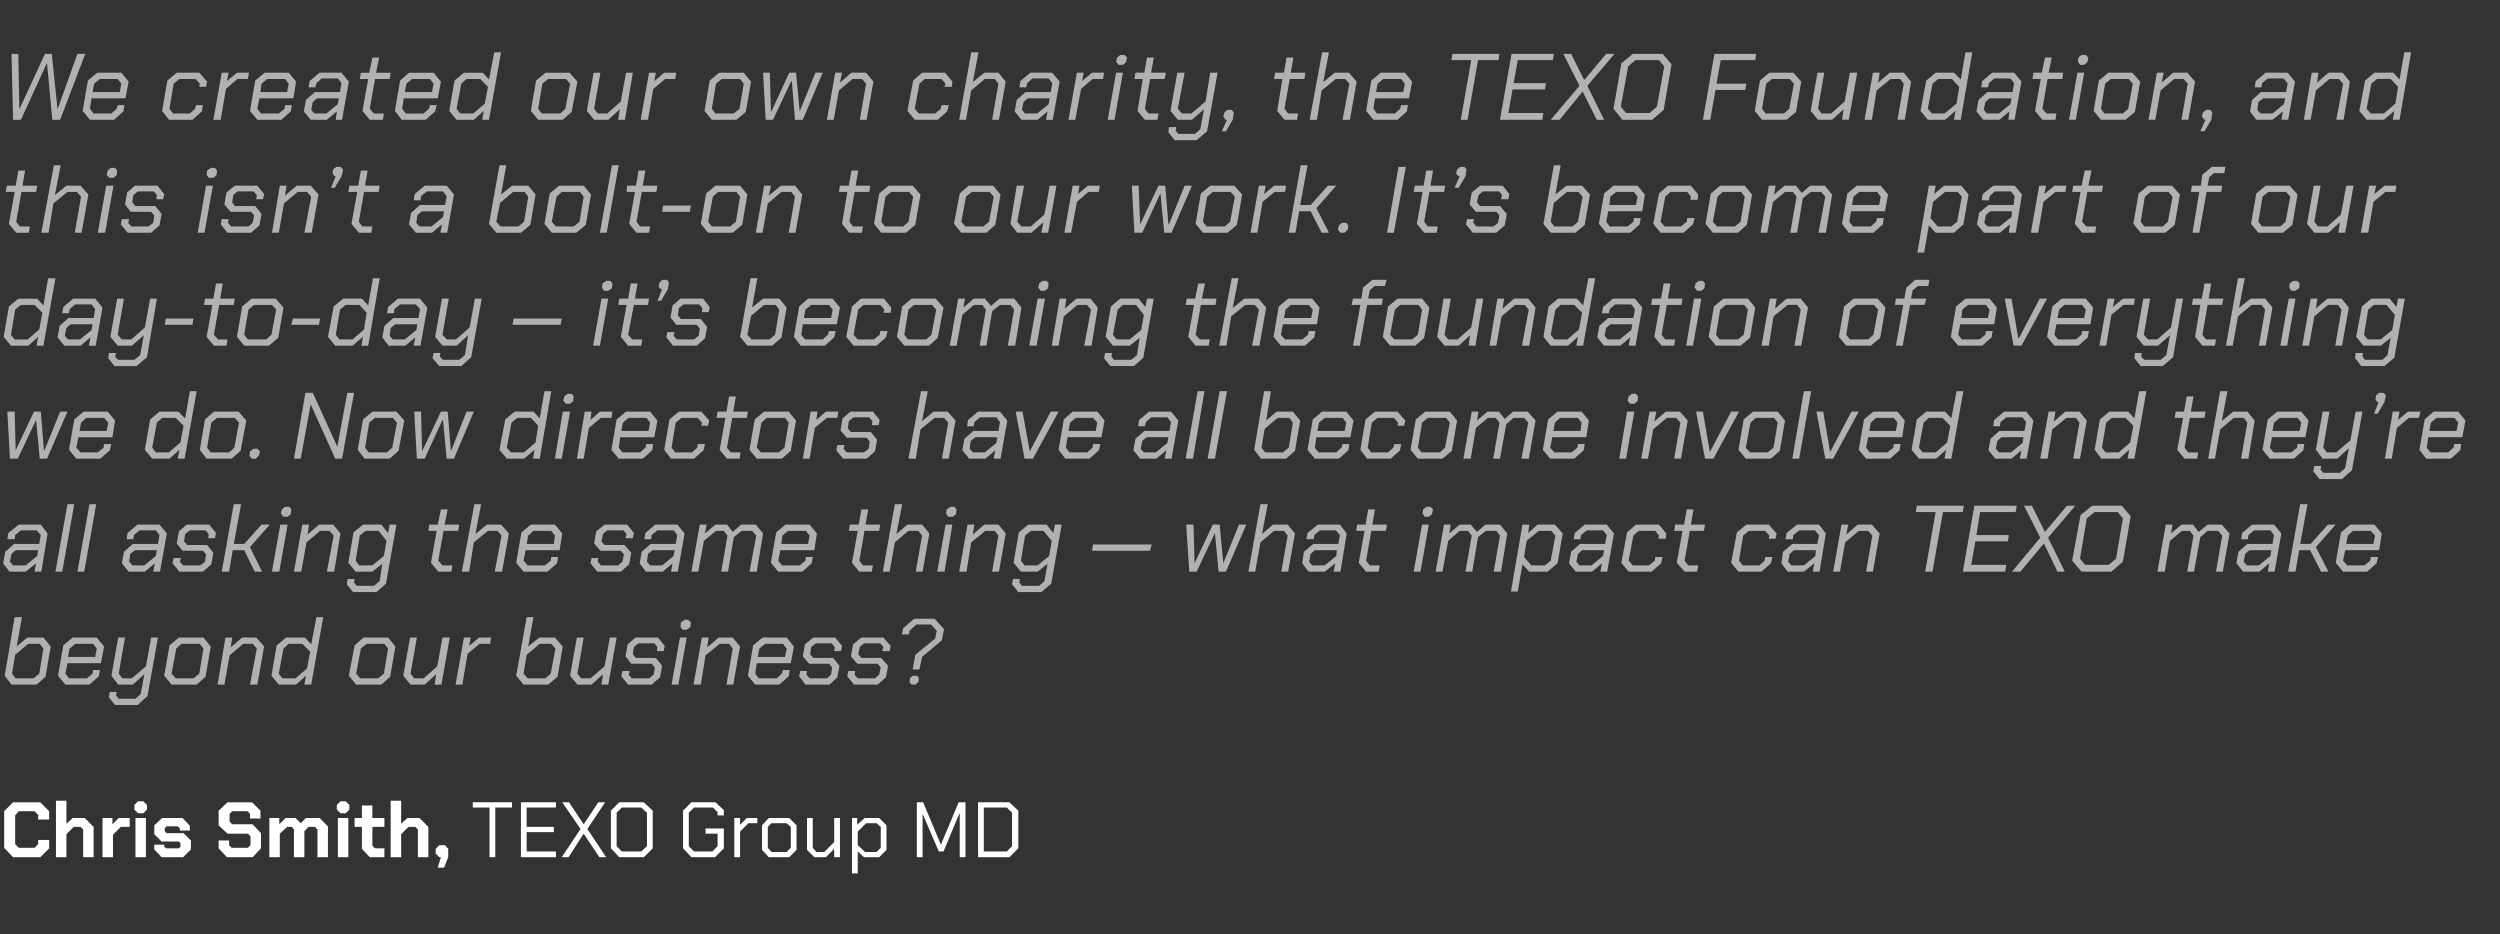 <?xml version="1.0" standalone="no"?><!DOCTYPE svg PUBLIC "-//W3C//DTD SVG 1.1//EN" "http://www.w3.org/Graphics/SVG/1.1/DTD/svg11.dtd"><svg xmlns="http://www.w3.org/2000/svg" version="1.1" width="478px" height="178.6px" viewBox="0 -5 478 178.6" style="top:-5px"><rect x="0" y="-5" width="478" height="178.6" fill="#333333" stroke="none"/><desc>We created our own charity, the TEXO Foundation, and this isn’t a bolt on to our work. It’s become part of our day to...</desc><defs/><g id="Polygon133976"><path d="m.8 157.1l0-7l1.7-1.7l5.2 0l1.7 1.7l0 1.6l-2.1 0l0-.9l-.7-.7l-3 0l-.7.8l0 5.5l.7.7l3 0l.7-.7l0-.8l2.1 0l0 1.6l-1.7 1.7l-5.2 0l-1.7-1.8zm9.9-9l2 0l0 4.4l1.2-1.1l2.3 0l1.7 1.7l0 5.8l-2 0l0-5.3l-.5-.5l-1.3 0l-1.4 1.4l0 4.4l-2 0l0-10.8zm8.9 3.3l1.9 0l0 1.2l1.2-1.2l2.1 0l0 1.7l-1.7 0l-1.5 1.5l0 4.3l-2 0l0-7.5zm6.1-1.6l0-.9l.7-.7l1 0l.7.7l0 .9l-.7.7l-1 0l-.7-.7zm.2 1.6l2 0l0 7.5l-2 0l0-7.5zm3.6 6l0-.9l1.9 0l0 .4l.4.3l2.4 0l.3-.3l0-.7l-.3-.3l-3.3 0l-1.4-1.4l0-1.7l1.5-1.4l3.9 0l1.4 1.5l0 .9l-1.9 0l0-.4l-.4-.4l-2.2 0l-.3.4l0 .5l.3.4l3.3 0l1.4 1.4l0 1.7l-1.5 1.5l-4.1 0l-1.4-1.5zm12.3-.2l0-1.5l2 0l0 .9l.5.5l3.1 0l.5-.5l0-1.7l-.5-.5l-3.9 0l-1.7-1.6l0-2.8l1.7-1.6l4.7 0l1.6 1.6l0 1.5l-2 0l0-.9l-.5-.5l-2.9 0l-.5.5l0 1.5l.5.5l3.9 0l1.6 1.7l0 2.9l-1.6 1.7l-4.9 0l-1.6-1.7zm9.7-5.8l1.9 0l0 1.2l1.2-1.2l1.9 0l1 1l1-1l2.6 0l1.6 1.6l0 5.9l-2 0l0-5.3l-.5-.5l-1.2 0l-.8.8l0 5l-2 0l0-5.3l-.4-.5l-.9 0l-1.4 1.3l0 4.5l-2 0l0-7.5zm12.9-1.6l0-.9l.7-.7l1 0l.7.7l0 .9l-.7.7l-1 0l-.7-.7zm.2 1.6l2 0l0 7.5l-2 0l0-7.5zm4.6 5.9l0-4.2l-1.4 0l0-1.7l1.4 0l0-2.4l2 0l0 2.4l2.3 0l0 1.7l-2.3 0l0 3.6l.5.5l1.8 0l0 1.7l-2.8 0l-1.5-1.6zm5.5-9.2l2 0l0 4.4l1.2-1.1l2.3 0l1.7 1.7l0 5.8l-2 0l0-5.3l-.5-.5l-1.3 0l-1.4 1.4l0 4.4l-2 0l0-10.8zm9.6 10.8l-.3 0l-.7-.7l0-.9l.7-.7l1.1 0l.6.7l0 1.6l-.8 2l-1.2 0l.6-2zm9.3-9.5l-3.2 0l0-1l7.5 0l0 1l-3.2 0l0 9.5l-1.1 0l0-9.5zm6-1l6.7 0l0 1l-5.6 0l0 3.7l5.2 0l0 1l-5.2 0l0 3.7l5.6 0l0 1.1l-6.7 0l0-10.5zm11.4 5.1l-3.5-5.1l1.3 0l2.8 4.2l2.8-4.2l1.3 0l-3.4 5.1l3.6 5.4l-1.3 0l-3-4.5l-2.9 4.5l-1.3 0l3.6-5.4zm5.8 3.7l0-7.2l1.6-1.6l4.7 0l1.7 1.6l0 7.2l-1.7 1.7l-4.7 0l-1.6-1.7zm5.8.6l1.1-1l0-6.4l-1.1-1l-3.7 0l-1 1l0 6.4l1 1l3.7 0zm8-.6l0-7.2l1.6-1.6l4.6 0l1.6 1.5l0 1l-1.2 0l0-.6l-.9-.9l-3.6 0l-1 1l0 6.4l1 1l3.5 0l1-1l0-2.4l-2.3 0l0-1l3.5 0l0 3.8l-1.7 1.7l-4.5 0l-1.6-1.7zm9.8-5.8l1.1 0l0 1.3l1.3-1.3l2 0l0 1l-1.7 0l-1.6 1.6l0 4.9l-1.1 0l0-7.5zm5.3 6.1l0-4.7l1.3-1.4l3.9 0l1.4 1.4l0 4.7l-1.4 1.4l-3.9 0l-1.3-1.4zm4.7.4l.8-.8l0-4l-.8-.7l-2.9 0l-.7.7l0 4l.7.8l2.9 0zm3.9-.4l0-6.1l1.1 0l0 5.7l.7.8l1.5 0l1.9-1.9l0-4.6l1.1 0l0 7.5l-1.1 0l0-1.6l-1.6 1.6l-2.2 0l-1.4-1.4zm8.6-6.1l1 0l0 1.3l1.4-1.3l2.8 0l1.4 1.4l0 4.7l-1.4 1.4l-2.9 0l-1.2-1.1l0 4.2l-1.1 0l0-10.6zm4.7 6.5l.8-.8l0-4l-.8-.7l-2 0l-1.6 1.6l0 2.6l1.4 1.3l2.2 0zm7.7-9.5l1.2 0l3.4 8.1l0 0l3.4-8.1l1.3 0l0 10.5l-1.1 0l0-8.3l-.1 0l-3 7.2l-.9 0l-3.1-7.2l0 0l0 8.3l-1.1 0l0-10.5zm11.7 0l6 0l1.7 1.6l0 7.2l-1.7 1.7l-6 0l0-10.5zm5.5 9.4l1-1l0-6.4l-1-1l-4.4 0l0 8.4l4.4 0z" stroke="none" fill="#fff"/></g><g id="Polygon133975"><path d="m.9 124.2l1.9-11.2l1.4 0l-1 5.6l2-1.7l3.1 0l1.4 1.7l-1 5.8l-1.7 1.5l-4.8 0l-1.3-1.7zm5.5.5l1.1-.9l.8-4.8l-.7-.9l-2.2 0l-2.5 2.1l-.6 3.6l.7.9l3.4 0zm4.7-.5l1-5.8l1.8-1.5l4.6 0l1.4 1.7l-.6 3.2l-6.4 0l-.4 2l.7.9l3.4 0l1.1-.9l.1-.7l1.3 0l-.2 1.2l-1.8 1.6l-4.6 0l-1.4-1.7zm7.1-3.6l.3-1.6l-.7-.9l-3.4 0l-1.1.9l-.3 1.6l5.2 0zm12-3.7l-2 11.2l-1.9 1.7l-4.3 0l-1.2-1.5l.2-1l1.3 0l-.1.7l.5.6l3.2 0l1-.9l.7-3.8l-2.2 2l-2.8 0l-1.3-1.7l1.3-7.3l1.3 0l-1.2 6.9l.7.9l1.8 0l2.7-2.3l1-5.5l1.3 0zm1.2 7.3l1-5.8l1.8-1.5l4.7 0l1.4 1.7l-1 5.8l-1.7 1.5l-4.8 0l-1.4-1.7zm5.6.5l1.1-.9l.8-4.8l-.7-.9l-3.5 0l-1 .9l-.9 4.8l.8.9l3.4 0zm6.1-7.8l1.3 0l-.3 1.9l2.2-1.9l2.7 0l1.5 1.7l-1.3 7.3l-1.4 0l1.3-6.9l-.8-.9l-1.8 0l-2.6 2.2l-1 5.6l-1.3 0l1.5-9zm8.8 7.3l1-5.8l1.8-1.5l3.6 0l1.2 1.3l1-5.2l1.3 0l-2.3 12.9l-1.3 0l.3-1.7l-1.9 1.7l-3.3 0l-1.4-1.7zm4.6.5l2.2-1.9l.6-3.2l-1.5-1.5l-2.6 0l-1 .9l-.9 4.8l.7.9l2.5 0zm10.2-.5l1.1-5.8l1.7-1.5l4.7 0l1.4 1.7l-1 5.8l-1.7 1.5l-4.8 0l-1.4-1.7zm5.6.5l1.1-.9l.8-4.8l-.7-.9l-3.4 0l-1.1.9l-.9 4.8l.8.9l3.4 0zm4.8-.5l1.3-7.3l1.3 0l-1.2 6.9l.7.9l1.8 0l2.6-2.3l1-5.5l1.4 0l-1.6 9l-1.3 0l.3-2l-2.2 2l-2.7 0l-1.4-1.7zm11.6-7.3l1.3 0l-.3 1.6l1.9-1.6l2.3 0l-.2 1.2l-2 0l-2.3 1.9l-1 5.9l-1.3 0l1.6-9zm10 7.3l2-11.2l1.3 0l-1 5.6l2.1-1.7l3 0l1.5 1.7l-1 5.8l-1.8 1.5l-4.7 0l-1.4-1.7zm5.6.5l1-.9l.9-4.8l-.8-.9l-2.2 0l-2.5 2.1l-.6 3.6l.8.9l3.4 0zm4.7-.5l1.3-7.3l1.3 0l-1.2 6.9l.7.9l1.8 0l2.7-2.3l1-5.5l1.3 0l-1.6 9l-1.3 0l.3-2l-2.2 2l-2.7 0l-1.4-1.7zm9.8.1l.2-1l1.4 0l-.2.7l.6.7l3.3 0l.9-.7l.2-1.4l-.6-.7l-3.9 0l-1.1-1.4l.4-2.3l1.5-1.3l4.3 0l1.3 1.6l-.2 1l-1.3 0l.1-.8l-.6-.7l-3 0l-.9.7l-.2 1.4l.6.7l3.8 0l1.2 1.5l-.4 2.2l-1.6 1.4l-4.5 0l-1.3-1.6zm11.3-9.5l.1-.8l.7-.5l.7 0l.5.5l-.1.9l-.7.5l-.8 0l-.4-.6zm-.1 2.1l1.3 0l-1.6 9l-1.3 0l1.6-9zm4.2 0l1.3 0l-.3 1.9l2.2-1.9l2.7 0l1.4 1.7l-1.3 7.3l-1.3 0l1.2-6.9l-.7-.9l-1.8 0l-2.7 2.2l-.9 5.6l-1.4 0l1.6-9zm8.8 7.3l1-5.8l1.8-1.5l4.6 0l1.4 1.7l-.6 3.2l-6.5 0l-.3 2l.7.9l3.4 0l1-.9l.2-.7l1.3 0l-.2 1.2l-1.8 1.6l-4.6 0l-1.4-1.7zm7.1-3.6l.3-1.6l-.7-.9l-3.4 0l-1.1.9l-.3 1.6l5.2 0zm2.7 3.7l.2-1l1.3 0l-.1.7l.6.7l3.3 0l.8-.7l.2-1.4l-.6-.7l-3.8 0l-1.2-1.4l.4-2.3l1.6-1.3l4.2 0l1.3 1.6l-.2 1l-1.3 0l.1-.8l-.6-.7l-3 0l-.9.7l-.2 1.4l.6.7l3.8 0l1.2 1.5l-.4 2.2l-1.5 1.4l-4.6 0l-1.2-1.6zm9.2 0l.2-1l1.3 0l-.1.7l.6.7l3.3 0l.8-.7l.3-1.4l-.6-.7l-3.9 0l-1.2-1.4l.4-2.3l1.6-1.3l4.2 0l1.4 1.6l-.2 1l-1.4 0l.2-.8l-.6-.7l-3.1 0l-.8.7l-.3 1.4l.6.7l3.8 0l1.3 1.5l-.4 2.2l-1.6 1.4l-4.5 0l-1.3-1.6zm13-4.1l3.8-3.1l.3-1.5l-1.1-1.2l-2.8 0l-1.3 1.2l-.1.7l-1.4 0l.3-1.2l2.1-1.8l3.9 0l1.8 2l-.4 2.1l-3.8 3.2l-.5 2.4l-1.3 0l.5-2.8zm-1.1 5.2l.1-.8l.6-.4l.7 0l.4.4l-.1.8l-.6.5l-.7 0l-.4-.5z" stroke="none" fill="#b1b1b0"/></g><g id="Polygon133974"><path d="m.6 102.7l.4-2.2l1.7-1.5l4.8 0l.3-1.7l-.8-.9l-3 0l-1.1.9l-.1.8l-1.4 0l.2-1.2l2-1.6l4.2 0l1.3 1.7l-1.2 7.3l-1.3 0l.3-1.6l-2 1.6l-3.1 0l-1.2-1.6zm4.3.4l2.2-1.8l.2-1.1l-4.3 0l-.8.7l-.3 1.5l.6.7l2.4 0zm8-11.7l1.3 0l-2.3 12.9l-1.3 0l2.3-12.9zm4.2 0l1.3 0l-2.3 12.9l-1.3 0l2.3-12.9zm6.2 11.3l.4-2.2l1.7-1.5l4.8 0l.3-1.7l-.7-.9l-3.1 0l-1.1.9l-.1.8l-1.3 0l.2-1.2l1.9-1.6l4.2 0l1.4 1.7l-1.3 7.3l-1.3 0l.3-1.6l-1.9 1.6l-3.1 0l-1.3-1.6zm4.3.4l2.2-1.8l.2-1.1l-4.2 0l-.9.7l-.2 1.5l.6.7l2.3 0zm5.4-.4l.2-1l1.4 0l-.2.7l.6.7l3.3 0l.9-.7l.2-1.4l-.6-.7l-3.9 0l-1.1-1.4l.4-2.3l1.5-1.3l4.3 0l1.3 1.6l-.2 1l-1.3 0l.1-.8l-.6-.7l-3 0l-.9.7l-.2 1.4l.6.7l3.8 0l1.2 1.5l-.4 2.2l-1.6 1.4l-4.5 0l-1.3-1.6zm11.7-11.3l1.4 0l-1.4 7.6l2 0l3.3-3.7l1.6 0l-3.8 4.3l2.3 4.7l-1.4 0l-2-4.1l-2.2 0l-.7 4.1l-1.4 0l2.3-12.9zm9 1.8l.2-.8l.6-.5l.8 0l.4.5l-.1.9l-.6.5l-.8 0l-.5-.6zm-.1 2.1l1.4 0l-1.6 9l-1.4 0l1.6-9zm4.2 0l1.3 0l-.3 1.9l2.2-1.9l2.7 0l1.4 1.7l-1.2 7.3l-1.4 0l1.3-6.9l-.8-.9l-1.8 0l-2.6 2.2l-1 5.6l-1.4 0l1.6-9zm18 0l-2 11.3l-1.8 1.6l-4.5 0l-1.2-1.5l.2-1l1.3 0l-.1.7l.5.6l3.3 0l1.1-.9l.5-3.3l-1.9 1.5l-3.2 0l-1.4-1.7l1-5.8l1.8-1.5l3.5 0l1.3 1.6l.3-1.6l1.3 0zm-1.9 3.1l-1.5-1.9l-2.5 0l-1.1.9l-.8 4.8l.7.9l2.5 0l2.2-1.8l.5-2.9zm8.5 4.2l1.1-6.1l-1.6 0l.2-1.2l1.6 0l.6-2.9l1.3 0l-.6 2.9l2.8 0l-.2 1.2l-2.8 0l-1 5.7l.8.9l1.9 0l-.2 1.2l-2.5 0l-1.4-1.7zm8.3-11.2l1.3 0l-1.1 5.7l2.2-1.8l2.7 0l1.5 1.7l-1.3 7.3l-1.4 0l1.3-6.9l-.8-.9l-1.8 0l-2.7 2.2l-.9 5.6l-1.4 0l2.4-12.9zm8 11.2l1-5.8l1.8-1.5l4.6 0l1.4 1.7l-.5 3.2l-6.5 0l-.4 2l.8.9l3.3 0l1.1-.9l.1-.7l1.3 0l-.2 1.2l-1.8 1.6l-4.6 0l-1.4-1.7zm7.2-3.6l.2-1.6l-.7-.9l-3.4 0l-1 .9l-.3 1.6l5.2 0zm7 3.7l.2-1l1.3 0l-.1.7l.6.7l3.3 0l.8-.7l.3-1.4l-.6-.7l-3.9 0l-1.2-1.4l.4-2.3l1.6-1.3l4.3 0l1.3 1.6l-.2 1l-1.4 0l.2-.8l-.6-.7l-3.1 0l-.8.7l-.3 1.4l.6.7l3.8 0l1.3 1.5l-.4 2.2l-1.6 1.4l-4.5 0l-1.3-1.6zm9.4 0l.4-2.2l1.7-1.5l4.8 0l.3-1.7l-.7-.9l-3.1 0l-1.1.9l-.1.8l-1.3 0l.2-1.2l1.9-1.6l4.2 0l1.4 1.7l-1.3 7.3l-1.3 0l.3-1.6l-1.9 1.6l-3.2 0l-1.2-1.6zm4.3.4l2.2-1.8l.2-1.1l-4.2 0l-.9.7l-.2 1.5l.6.7l2.3 0zm7.2-7.8l1.3 0l-.3 1.7l2-1.7l2.2 0l1.1 1.4l1.6-1.4l2.8 0l1.4 1.7l-1.2 7.3l-1.4 0l1.3-6.9l-.8-.9l-2 0l-1.5 1.2l-1.1 6.6l-1.3 0l1.2-6.9l-.7-.9l-1.5 0l-2.3 1.9l-1.1 5.9l-1.3 0l1.6-9zm13.6 7.3l1-5.8l1.8-1.5l4.6 0l1.4 1.7l-.5 3.2l-6.5 0l-.4 2l.7.9l3.4 0l1.1-.9l.1-.7l1.3 0l-.2 1.2l-1.8 1.6l-4.6 0l-1.4-1.7zm7.1-3.6l.3-1.6l-.7-.9l-3.4 0l-1.1.9l-.2 1.6l5.1 0zm8.4 3.6l1.1-6.1l-1.7 0l.2-1.2l1.7 0l.5-2.9l1.3 0l-.5 2.9l2.8 0l-.2 1.2l-2.8 0l-1 5.7l.7.9l1.9 0l-.2 1.2l-2.4 0l-1.4-1.7zm8.2-11.2l1.4 0l-1.1 5.7l2.1-1.8l2.8 0l1.4 1.7l-1.3 7.3l-1.3 0l1.2-6.9l-.7-.9l-1.9 0l-2.6 2.2l-1 5.6l-1.3 0l2.3-12.9zm9.8 1.8l.1-.8l.7-.5l.8 0l.4.5l-.1.9l-.6.5l-.9 0l-.4-.6zm-.1 2.1l1.3 0l-1.5 9l-1.4 0l1.6-9zm4.2 0l1.3 0l-.3 1.9l2.2-1.9l2.7 0l1.4 1.7l-1.3 7.3l-1.3 0l1.2-6.9l-.7-.9l-1.8 0l-2.7 2.2l-.9 5.6l-1.4 0l1.6-9zm18 0l-2 11.3l-1.9 1.6l-4.4 0l-1.2-1.5l.2-1l1.3 0l-.1.7l.5.6l3.3 0l1-.9l.6-3.3l-1.9 1.5l-3.2 0l-1.4-1.7l1-5.8l1.8-1.5l3.5 0l1.3 1.6l.3-1.6l1.3 0zm-1.9 3.1l-1.6-1.9l-2.4 0l-1.1.9l-.8 4.8l.7.9l2.5 0l2.2-1.8l.5-2.9zm7.9.7l11.2 0l-.3 1.2l-11.1 0l.2-1.2zm17.8-3.8l1.4 0l.2 7.4l0 0l3.5-7.4l1.3 0l.7 7.4l0 0l3-7.4l1.4 0l-3.9 9l-1.4 0l-.7-7.4l0 0l-3.5 7.4l-1.4 0l-.6-9zm14.2-3.9l1.4 0l-1.1 5.7l2.1-1.8l2.8 0l1.4 1.7l-1.3 7.3l-1.3 0l1.2-6.9l-.7-.9l-1.9 0l-2.6 2.2l-1 5.6l-1.3 0l2.3-12.9zm8 11.3l.3-2.2l1.8-1.5l4.8 0l.3-1.7l-.8-.9l-3 0l-1.1.9l-.1.8l-1.4 0l.2-1.2l2-1.6l4.2 0l1.3 1.7l-1.2 7.3l-1.3 0l.3-1.6l-2 1.6l-3.1 0l-1.2-1.6zm4.3.4l2.2-1.8l.1-1.1l-4.2 0l-.8.7l-.3 1.5l.6.7l2.4 0zm6.5-.5l1.1-6.1l-1.6 0l.2-1.2l1.6 0l.5-2.9l1.3 0l-.5 2.9l2.8 0l-.2 1.2l-2.8 0l-1 5.7l.7.9l1.9 0l-.2 1.2l-2.4 0l-1.4-1.7zm12.2-9.4l.1-.8l.6-.5l.8 0l.5.5l-.2.9l-.6.5l-.8 0l-.4-.6zm-.1 2.1l1.3 0l-1.6 9l-1.3 0l1.6-9zm4.2 0l1.3 0l-.3 1.7l2-1.7l2.1 0l1.2 1.4l1.6-1.4l2.8 0l1.4 1.7l-1.2 7.3l-1.4 0l1.2-6.9l-.7-.9l-2 0l-1.5 1.2l-1.1 6.6l-1.3 0l1.2-6.9l-.7-.9l-1.6 0l-2.2 1.9l-1.1 5.9l-1.3 0l1.6-9zm15 0l1.3 0l-.2 1.6l1.8-1.6l3.3 0l1.5 1.7l-1 5.7l-1.9 1.6l-3.5 0l-1.3-1.4l-.9 5.2l-1.3 0l2.2-12.8zm4.3 7.8l1.1-.9l.9-4.8l-.8-.9l-2.4 0l-2.3 1.9l-.5 3.1l1.4 1.6l2.6 0zm4.6-.4l.4-2.2l1.7-1.5l4.8 0l.3-1.7l-.7-.9l-3.1 0l-1.1.9l-.1.8l-1.3 0l.2-1.2l1.9-1.6l4.2 0l1.4 1.7l-1.3 7.3l-1.3 0l.3-1.6l-1.9 1.6l-3.1 0l-1.3-1.6zm4.3.4l2.2-1.8l.2-1.1l-4.2 0l-.8.7l-.3 1.5l.6.7l2.3 0zm5.7-.5l1.1-5.8l1.7-1.5l4.4 0l1.4 1.7l-.1 1l-1.4 0l.1-.6l-.7-.9l-3.2 0l-1 .9l-.9 4.8l.8.9l3.1 0l1.1-.9l.1-.7l1.4 0l-.3 1.2l-1.8 1.6l-4.4 0l-1.4-1.7zm10.6 0l1.1-6.1l-1.6 0l.2-1.2l1.7 0l.5-2.9l1.3 0l-.5 2.9l2.7 0l-.2 1.2l-2.7 0l-1 5.7l.7.9l1.9 0l-.2 1.2l-2.4 0l-1.5-1.7zm10.4 0l1.1-5.8l1.8-1.5l4.3 0l1.5 1.7l-.2 1l-1.3 0l.1-.6l-.8-.9l-3.1 0l-1.1.9l-.8 4.8l.7.9l3.2 0l1-.9l.1-.7l1.4 0l-.3 1.2l-1.8 1.6l-4.4 0l-1.4-1.7zm9.6.1l.3-2.2l1.8-1.5l4.8 0l.3-1.7l-.8-.9l-3 0l-1.1.9l-.1.8l-1.4 0l.2-1.2l2-1.6l4.2 0l1.3 1.7l-1.2 7.3l-1.3 0l.3-1.6l-2 1.6l-3.1 0l-1.2-1.6zm4.3.4l2.2-1.8l.1-1.1l-4.2 0l-.8.7l-.3 1.5l.6.7l2.4 0zm7.2-7.8l1.3 0l-.4 1.9l2.2-1.9l2.7 0l1.5 1.7l-1.3 7.3l-1.3 0l1.2-6.9l-.8-.9l-1.8 0l-2.6 2.2l-1 5.6l-1.3 0l1.6-9zm18-2.4l-3.8 0l.2-1.2l9 0l-.2 1.2l-3.8 0l-2 11.4l-1.4 0l2-11.4zm7.4-1.2l8.1 0l-.2 1.2l-6.8 0l-.7 4.4l6.2 0l-.2 1.2l-6.2 0l-.8 4.5l6.7 0l-.2 1.3l-8.1 0l2.2-12.6zm12.6 6.1l-3.1-6.1l1.5 0l2.5 5l4.2-5l1.6 0l-5.2 6.1l3.2 6.5l-1.4 0l-2.6-5.4l-4.5 5.4l-1.6 0l5.4-6.5zm6.1 4.4l1.6-8.7l2.2-1.8l5.7 0l1.7 2l-1.5 8.7l-2.2 1.9l-5.7 0l-1.8-2.1zm7 .8l1.4-1.2l1.3-7.7l-1-1.2l-4.4 0l-1.5 1.2l-1.3 7.7l1 1.2l4.5 0zm10.9-7.7l1.3 0l-.3 1.7l2-1.7l2.2 0l1.1 1.4l1.7-1.4l2.7 0l1.5 1.7l-1.3 7.3l-1.3 0l1.2-6.9l-.8-.9l-2 0l-1.4 1.2l-1.2 6.6l-1.3 0l1.2-6.9l-.7-.9l-1.5 0l-2.3 1.9l-1 5.9l-1.4 0l1.6-9zm13.5 7.4l.4-2.2l1.7-1.5l4.8 0l.3-1.7l-.7-.9l-3.1 0l-1.1.9l-.1.8l-1.3 0l.2-1.2l1.9-1.6l4.2 0l1.4 1.7l-1.3 7.3l-1.3 0l.3-1.6l-1.9 1.6l-3.1 0l-1.3-1.6zm4.3.4l2.2-1.8l.2-1.1l-4.2 0l-.8.7l-.3 1.5l.6.7l2.3 0zm7.9-11.7l1.4 0l-1.4 7.6l2 0l3.3-3.7l1.5 0l-3.8 4.3l2.4 4.7l-1.4 0l-2.1-4.1l-2.1 0l-.7 4.1l-1.4 0l2.3-12.9zm6.8 11.2l1-5.8l1.8-1.5l4.6 0l1.4 1.7l-.5 3.2l-6.5 0l-.4 2l.8.9l3.3 0l1.1-.9l.1-.7l1.4 0l-.3 1.2l-1.8 1.6l-4.6 0l-1.4-1.7zm7.2-3.6l.3-1.6l-.8-.9l-3.4 0l-1 .9l-.3 1.6l5.2 0z" stroke="none" fill="#b1b1b0"/></g><g id="Polygon133973"><path d="m1.4 73.7l1.4 0l.2 7.4l0 0l3.5-7.4l1.3 0l.6 7.4l.1 0l3-7.4l1.4 0l-3.9 9l-1.4 0l-.7-7.4l0 0l-3.5 7.4l-1.5 0l-.5-9zm11.8 7.3l1-5.8l1.8-1.5l4.6 0l1.4 1.7l-.5 3.2l-6.5 0l-.4 2l.8.9l3.3 0l1.1-.9l.1-.7l1.4 0l-.3 1.2l-1.8 1.6l-4.6 0l-1.4-1.7zm7.2-3.6l.3-1.6l-.8-.9l-3.4 0l-1 .9l-.3 1.6l5.2 0zm7.3 3.6l1-5.8l1.8-1.5l3.6 0l1.3 1.3l.9-5.2l1.3 0l-2.3 12.9l-1.3 0l.3-1.7l-1.9 1.7l-3.3 0l-1.4-1.7zm4.6.5l2.2-1.9l.6-3.2l-1.5-1.5l-2.6 0l-1 .9l-.9 4.8l.7.9l2.5 0zm5.9-.5l1-5.8l1.7-1.5l4.7 0l1.5 1.7l-1.1 5.8l-1.7 1.5l-4.8 0l-1.3-1.7zm5.6.5l1-.9l.9-4.8l-.8-.9l-3.4 0l-1.1.9l-.8 4.8l.7.9l3.5 0zm3.9.6l.1-.8l.7-.5l.7 0l.5.5l-.2.8l-.6.6l-.8 0l-.4-.6zm10.7-12l1.4 0l4.7 10.3l0 0l1.9-10.3l1.3 0l-2.3 12.6l-1.3 0l-4.7-10.4l0 0l-1.9 10.4l-1.3 0l2.2-12.6zm10 10.9l1-5.8l1.8-1.5l4.6 0l1.5 1.7l-1.1 5.8l-1.7 1.5l-4.8 0l-1.3-1.7zm5.6.5l1-.9l.9-4.8l-.8-.9l-3.4 0l-1.1.9l-.8 4.8l.7.9l3.5 0zm5.2-7.8l1.3 0l.2 7.4l.1 0l3.5-7.4l1.3 0l.6 7.4l.1 0l2.9-7.4l1.4 0l-3.8 9l-1.4 0l-.7-7.4l-.1 0l-3.4 7.4l-1.5 0l-.5-9zm16.3 7.3l1.1-5.8l1.8-1.5l3.6 0l1.2 1.3l.9-5.2l1.3 0l-2.2 12.9l-1.3 0l.3-1.7l-2 1.7l-3.3 0l-1.4-1.7zm4.7.5l2.2-1.9l.5-3.2l-1.4-1.5l-2.6 0l-1.1.9l-.9 4.8l.8.9l2.5 0zm7.5-9.9l.2-.8l.6-.5l.8 0l.4.5l-.1.9l-.6.5l-.8 0l-.5-.6zm-.1 2.1l1.4 0l-1.6 9l-1.3 0l1.5-9zm4.2 0l1.3 0l-.2 1.6l1.8-1.6l2.4 0l-.2 1.2l-2 0l-2.3 1.9l-1 5.9l-1.3 0l1.5-9zm5.1 7.3l1-5.8l1.8-1.5l4.6 0l1.4 1.7l-.6 3.2l-6.5 0l-.3 2l.7.9l3.4 0l1-.9l.2-.7l1.3 0l-.2 1.2l-1.8 1.6l-4.6 0l-1.4-1.7zm7.1-3.6l.3-1.6l-.7-.9l-3.4 0l-1.1.9l-.3 1.6l5.2 0zm3 3.6l1-5.8l1.8-1.5l4.3 0l1.5 1.7l-.2 1l-1.3 0l.1-.6l-.8-.9l-3.1 0l-1.1.9l-.8 4.8l.7.9l3.2 0l1-.9l.1-.7l1.4 0l-.3 1.2l-1.8 1.6l-4.4 0l-1.3-1.7zm10.6 0l1.1-6.1l-1.7 0l.2-1.2l1.7 0l.5-2.9l1.3 0l-.5 2.9l2.8 0l-.2 1.2l-2.8 0l-1 5.7l.7.9l1.9 0l-.2 1.2l-2.4 0l-1.4-1.7zm5.7 0l1-5.8l1.8-1.5l4.7 0l1.4 1.7l-1 5.8l-1.7 1.5l-4.8 0l-1.4-1.7zm5.6.5l1.1-.9l.8-4.8l-.7-.9l-3.5 0l-1 .9l-.9 4.8l.8.9l3.4 0zm6.1-7.8l1.3 0l-.2 1.6l1.8-1.6l2.4 0l-.2 1.2l-2 0l-2.3 1.9l-1 5.9l-1.3 0l1.5-9zm4.9 7.4l.2-1l1.4 0l-.2.7l.6.7l3.3 0l.9-.7l.2-1.4l-.6-.7l-3.8 0l-1.2-1.4l.4-2.3l1.5-1.3l4.3 0l1.3 1.6l-.2 1l-1.3 0l.1-.8l-.6-.7l-3 0l-.9.7l-.2 1.4l.6.7l3.8 0l1.2 1.5l-.4 2.2l-1.6 1.4l-4.5 0l-1.3-1.6zm16.2-11.3l1.3 0l-1.1 5.7l2.2-1.8l2.7 0l1.5 1.7l-1.3 7.3l-1.3 0l1.2-6.9l-.8-.9l-1.8 0l-2.7 2.2l-.9 5.6l-1.4 0l2.4-12.9zm7.9 11.3l.4-2.2l1.7-1.5l4.8 0l.3-1.7l-.7-.9l-3.1 0l-1.1.9l-.1.8l-1.3 0l.2-1.2l1.9-1.6l4.2 0l1.4 1.7l-1.3 7.3l-1.3 0l.3-1.6l-1.9 1.6l-3.1 0l-1.3-1.6zm4.3.4l2.2-1.8l.2-1.1l-4.2 0l-.9.7l-.2 1.5l.6.7l2.3 0zm5.9-7.8l1.3 0l1.4 7.6l0 0l4-7.6l1.5 0l-4.9 9l-1.6 0l-1.7-9zm8.2 7.3l1-5.8l1.7-1.5l4.7 0l1.4 1.7l-.6 3.2l-6.5 0l-.3 2l.7.9l3.4 0l1-.9l.1-.7l1.4 0l-.3 1.2l-1.8 1.6l-4.6 0l-1.3-1.7zm7.1-3.6l.3-1.6l-.8-.9l-3.3 0l-1.1.9l-.3 1.6l5.2 0zm7.2 3.7l.4-2.2l1.7-1.5l4.8 0l.3-1.7l-.7-.9l-3.1 0l-1 .9l-.2.8l-1.3 0l.2-1.2l1.9-1.6l4.2 0l1.4 1.7l-1.3 7.3l-1.3 0l.3-1.6l-1.9 1.6l-3.1 0l-1.3-1.6zm4.3.4l2.2-1.8l.2-1.1l-4.2 0l-.8.7l-.3 1.5l.6.7l2.3 0zm8-11.7l1.3 0l-2.2 12.9l-1.4 0l2.3-12.9zm4.2 0l1.4 0l-2.3 12.9l-1.4 0l2.3-12.9zm6.6 11.2l1.9-11.2l1.3 0l-.9 5.6l2-1.7l3.1 0l1.4 1.7l-1 5.8l-1.7 1.5l-4.8 0l-1.3-1.7zm5.5.5l1.1-.9l.8-4.8l-.7-.9l-2.2 0l-2.5 2.1l-.6 3.6l.7.9l3.4 0zm4.7-.5l1-5.8l1.8-1.5l4.6 0l1.4 1.7l-.6 3.2l-6.5 0l-.3 2l.7.9l3.4 0l1-.9l.2-.7l1.3 0l-.2 1.2l-1.8 1.6l-4.6 0l-1.4-1.7zm7.1-3.6l.3-1.6l-.7-.9l-3.4 0l-1.1.9l-.3 1.6l5.2 0zm3 3.6l1-5.8l1.8-1.5l4.3 0l1.5 1.7l-.2 1l-1.3 0l.1-.6l-.8-.9l-3.1 0l-1.1.9l-.8 4.8l.7.9l3.2 0l1-.9l.2-.7l1.3 0l-.2 1.2l-1.8 1.6l-4.5 0l-1.3-1.7zm9.6 0l1-5.8l1.8-1.5l4.7 0l1.4 1.7l-1 5.8l-1.8 1.5l-4.7 0l-1.4-1.7zm5.6.5l1-.9l.9-4.8l-.7-.9l-3.5 0l-1.1.9l-.8 4.8l.7.9l3.5 0zm6.1-7.8l1.3 0l-.3 1.7l2-1.7l2.2 0l1.1 1.4l1.6-1.4l2.8 0l1.5 1.7l-1.3 7.3l-1.4 0l1.3-6.9l-.8-.9l-2 0l-1.4 1.2l-1.2 6.6l-1.3 0l1.2-6.9l-.7-.9l-1.5 0l-2.3 1.9l-1 5.9l-1.4 0l1.6-9zm13.6 7.3l1-5.8l1.8-1.5l4.6 0l1.4 1.7l-.5 3.2l-6.5 0l-.4 2l.8.9l3.3 0l1.1-.9l.1-.7l1.3 0l-.2 1.2l-1.8 1.6l-4.6 0l-1.4-1.7zm7.2-3.6l.2-1.6l-.7-.9l-3.4 0l-1 .9l-.3 1.6l5.2 0zm9-5.8l.2-.8l.6-.5l.8 0l.4.5l-.1.9l-.6.5l-.8 0l-.5-.6zm-.1 2.1l1.4 0l-1.6 9l-1.3 0l1.5-9zm4.3 0l1.3 0l-.4 1.9l2.2-1.9l2.7 0l1.5 1.7l-1.3 7.3l-1.3 0l1.2-6.9l-.8-.9l-1.8 0l-2.6 2.2l-1 5.6l-1.3 0l1.6-9zm8.9 0l1.3 0l1.3 7.6l.1 0l4-7.6l1.5 0l-4.9 9l-1.6 0l-1.7-9zm8.1 7.3l1-5.8l1.8-1.5l4.7 0l1.4 1.7l-1 5.8l-1.7 1.5l-4.8 0l-1.4-1.7zm5.6.5l1.1-.9l.8-4.8l-.7-.9l-3.5 0l-1 .9l-.9 4.8l.8.9l3.4 0zm6.9-11.7l1.4 0l-2.3 12.9l-1.3 0l2.2-12.9zm2.4 3.9l1.3 0l1.3 7.6l.1 0l4-7.6l1.4 0l-4.9 9l-1.5 0l-1.7-9zm8.1 7.3l1-5.8l1.8-1.5l4.6 0l1.4 1.7l-.5 3.2l-6.5 0l-.4 2l.7.9l3.4 0l1.1-.9l.1-.7l1.3 0l-.2 1.2l-1.8 1.6l-4.6 0l-1.4-1.7zm7.1-3.6l.3-1.6l-.7-.9l-3.4 0l-1 .9l-.3 1.6l5.1 0zm3 3.6l1-5.8l1.8-1.5l3.6 0l1.2 1.3l1-5.2l1.3 0l-2.3 12.9l-1.3 0l.3-1.7l-1.9 1.7l-3.3 0l-1.4-1.7zm4.6.5l2.2-1.9l.6-3.2l-1.5-1.5l-2.6 0l-1 .9l-.9 4.8l.7.9l2.5 0zm10.1-.4l.4-2.2l1.7-1.5l4.8 0l.3-1.7l-.7-.9l-3.1 0l-1.1.9l-.1.8l-1.3 0l.2-1.2l1.9-1.6l4.2 0l1.4 1.7l-1.3 7.3l-1.3 0l.3-1.6l-1.9 1.6l-3.1 0l-1.3-1.6zm4.3.4l2.2-1.8l.2-1.1l-4.2 0l-.8.7l-.3 1.5l.6.7l2.3 0zm7.2-7.8l1.3 0l-.3 1.9l2.2-1.9l2.7 0l1.4 1.7l-1.3 7.3l-1.3 0l1.2-6.9l-.7-.9l-1.8 0l-2.7 2.2l-.9 5.6l-1.4 0l1.6-9zm8.8 7.3l1-5.8l1.8-1.5l3.6 0l1.2 1.3l.9-5.2l1.4 0l-2.3 12.9l-1.3 0l.3-1.7l-1.9 1.7l-3.4 0l-1.3-1.7zm4.6.5l2.2-1.9l.6-3.2l-1.5-1.5l-2.6 0l-1.1.9l-.8 4.8l.7.9l2.5 0zm11.2-.5l1.1-6.1l-1.6 0l.2-1.2l1.6 0l.5-2.9l1.3 0l-.5 2.9l2.8 0l-.2 1.2l-2.8 0l-1 5.7l.7.9l1.9 0l-.2 1.2l-2.4 0l-1.4-1.7zm8.2-11.2l1.4 0l-1.1 5.7l2.2-1.8l2.7 0l1.4 1.7l-1.2 7.3l-1.4 0l1.2-6.9l-.7-.9l-1.9 0l-2.6 2.2l-1 5.6l-1.3 0l2.3-12.9zm8.1 11.2l1-5.8l1.8-1.5l4.6 0l1.4 1.7l-.6 3.2l-6.4 0l-.4 2l.7.9l3.4 0l1.1-.9l.1-.7l1.3 0l-.2 1.2l-1.8 1.6l-4.6 0l-1.4-1.7zm7.1-3.6l.3-1.6l-.7-.9l-3.4 0l-1.1.9l-.3 1.6l5.2 0zm12-3.7l-2 11.2l-1.9 1.7l-4.3 0l-1.2-1.5l.2-1l1.3 0l-.1.7l.5.6l3.2 0l1-.9l.7-3.8l-2.2 2l-2.8 0l-1.3-1.7l1.3-7.3l1.3 0l-1.2 6.9l.7.9l1.8 0l2.7-2.3l1-5.5l1.3 0zm3.1-1.8l-.2 0l-.4-.5l.1-.8l.6-.5l.8 0l.5.5l-.3 1.3l-1.3 2.2l-.7 0l.9-2.2zm2.7 1.8l1.3 0l-.3 1.6l1.9-1.6l2.4 0l-.3 1.2l-1.9 0l-2.3 1.9l-1 5.9l-1.3 0l1.5-9zm5.1 7.3l1-5.8l1.7-1.5l4.7 0l1.4 1.7l-.6 3.2l-6.5 0l-.3 2l.7.9l3.4 0l1-.9l.2-.7l1.3 0l-.2 1.2l-1.8 1.6l-4.7 0l-1.3-1.7zm7.1-3.6l.3-1.6l-.7-.9l-3.4 0l-1.1.9l-.3 1.6l5.2 0z" stroke="none" fill="#b1b1b0"/></g><g id="Polygon133972"><path d="m.7 59.4l1-5.8l1.8-1.5l3.6 0l1.2 1.3l.9-5.2l1.4 0l-2.3 12.9l-1.3 0l.3-1.7l-1.9 1.7l-3.3 0l-1.4-1.7zm4.6.5l2.2-1.9l.6-3.2l-1.5-1.5l-2.6 0l-1.1.9l-.8 4.8l.7.9l2.5 0zm5.7-.4l.4-2.2l1.7-1.5l4.8 0l.3-1.7l-.7-.9l-3.1 0l-1.1.9l-.1.8l-1.3 0l.2-1.2l1.9-1.6l4.2 0l1.4 1.7l-1.3 7.3l-1.3 0l.3-1.6l-1.9 1.6l-3.1 0l-1.3-1.6zm4.3.4l2.2-1.8l.2-1.1l-4.2 0l-.8.7l-.3 1.5l.6.7l2.3 0zm14.7-7.8l-1.9 11.2l-2 1.7l-4.2 0l-1.2-1.5l.1-1l1.4 0l-.2.7l.6.6l3.1 0l1.1-.9l.7-3.8l-2.3 2l-2.7 0l-1.4-1.7l1.3-7.3l1.3 0l-1.2 6.9l.8.9l1.8 0l2.6-2.3l1-5.5l1.3 0zm1.7 3.8l5.3 0l-.2 1.2l-5.3 0l.2-1.2zm7.8 3.5l1.1-6.1l-1.6 0l.2-1.2l1.6 0l.5-2.9l1.3 0l-.5 2.9l2.8 0l-.2 1.2l-2.8 0l-1 5.7l.8.9l1.8 0l-.2 1.2l-2.4 0l-1.4-1.7zm5.8 0l1-5.8l1.8-1.5l4.6 0l1.5 1.7l-1 5.8l-1.8 1.5l-4.7 0l-1.4-1.7zm5.6.5l1-.9l.9-4.8l-.8-.9l-3.4 0l-1.1.9l-.8 4.8l.7.9l3.5 0zm5.1-4l5.2 0l-.2 1.2l-5.3 0l.3-1.2zm6.7 3.5l1.1-5.8l1.8-1.5l3.6 0l1.2 1.3l.9-5.2l1.3 0l-2.2 12.9l-1.3 0l.3-1.7l-2 1.7l-3.3 0l-1.4-1.7zm4.7.5l2.2-1.9l.5-3.2l-1.4-1.5l-2.6 0l-1.1.9l-.8 4.8l.7.9l2.5 0zm5.7-.4l.4-2.2l1.7-1.5l4.8 0l.3-1.7l-.8-.9l-3 0l-1.1.9l-.1.8l-1.3 0l.2-1.2l1.9-1.6l4.2 0l1.4 1.7l-1.3 7.3l-1.3 0l.3-1.6l-1.9 1.6l-3.2 0l-1.2-1.6zm4.3.4l2.2-1.8l.2-1.1l-4.2 0l-.9.7l-.2 1.5l.6.7l2.3 0zm14.7-7.8l-2 11.2l-1.9 1.7l-4.2 0l-1.3-1.5l.2-1l1.3 0l-.1.7l.6.6l3.1 0l1.1-.9l.6-3.8l-2.2 2l-2.7 0l-1.4-1.7l1.3-7.3l1.3 0l-1.2 6.9l.8.9l1.8 0l2.6-2.3l1-5.5l1.3 0zm6.1 3.8l9.2 0l-.2 1.2l-9.2 0l.2-1.2zm16.9-5.9l.1-.8l.7-.5l.8 0l.4.5l-.1.9l-.7.5l-.8 0l-.4-.6zm-.1 2.1l1.3 0l-1.6 9l-1.3 0l1.6-9zm3.7 7.3l1.1-6.1l-1.6 0l.2-1.2l1.7 0l.5-2.9l1.3 0l-.5 2.9l2.7 0l-.2 1.2l-2.7 0l-1.1 5.7l.8.9l1.9 0l-.2 1.2l-2.5 0l-1.4-1.7zm7.9-9.1l-.2 0l-.5-.5l.2-.8l.6-.5l.8 0l.4.5l-.2 1.3l-1.3 2.2l-.7 0l.9-2.2zm.8 9.2l.2-1l1.4 0l-.2.7l.6.7l3.3 0l.9-.7l.2-1.4l-.6-.7l-3.9 0l-1.1-1.4l.4-2.3l1.5-1.3l4.3 0l1.3 1.6l-.2 1l-1.3 0l.1-.8l-.6-.7l-3 0l-.9.7l-.2 1.4l.6.7l3.8 0l1.2 1.5l-.4 2.2l-1.6 1.4l-4.5 0l-1.3-1.6zm14.1-.1l2-11.2l1.3 0l-1 5.6l2.1-1.7l3.1 0l1.4 1.7l-1 5.8l-1.8 1.5l-4.7 0l-1.4-1.7zm5.6.5l1.1-.9l.8-4.8l-.7-.9l-2.2 0l-2.5 2.1l-.7 3.6l.8.9l3.4 0zm4.7-.5l1-5.8l1.7-1.5l4.7 0l1.4 1.7l-.6 3.2l-6.5 0l-.3 2l.7.9l3.4 0l1-.9l.2-.7l1.3 0l-.3 1.2l-1.8 1.6l-4.6 0l-1.3-1.7zm7.1-3.6l.3-1.6l-.7-.9l-3.4 0l-1.1.9l-.3 1.6l5.2 0zm2.9 3.6l1.1-5.8l1.7-1.5l4.4 0l1.4 1.7l-.1 1l-1.4 0l.2-.6l-.8-.9l-3.2 0l-1 .9l-.9 4.8l.8.9l3.1 0l1.1-.9l.1-.7l1.4 0l-.3 1.2l-1.8 1.6l-4.4 0l-1.4-1.7zm9.7 0l1-5.8l1.8-1.5l4.6 0l1.5 1.7l-1.1 5.8l-1.7 1.5l-4.7 0l-1.4-1.7zm5.6.5l1-.9l.9-4.8l-.8-.9l-3.4 0l-1.1.9l-.8 4.8l.7.9l3.5 0zm6.1-7.8l1.3 0l-.3 1.7l2-1.7l2.1 0l1.2 1.4l1.6-1.4l2.8 0l1.4 1.7l-1.2 7.3l-1.4 0l1.2-6.9l-.7-.9l-2 0l-1.5 1.2l-1.1 6.6l-1.3 0l1.2-6.9l-.7-.9l-1.6 0l-2.2 1.9l-1.1 5.9l-1.3 0l1.6-9zm15.3-2.1l.2-.8l.6-.5l.8 0l.4.5l-.1.9l-.6.5l-.8 0l-.5-.6zm-.1 2.1l1.4 0l-1.6 9l-1.4 0l1.6-9zm4.2 0l1.3 0l-.3 1.9l2.2-1.9l2.7 0l1.4 1.7l-1.2 7.3l-1.4 0l1.3-6.9l-.8-.9l-1.8 0l-2.6 2.2l-1 5.6l-1.3 0l1.5-9zm18 0l-2 11.3l-1.8 1.6l-4.5 0l-1.2-1.5l.2-1l1.3 0l-.1.7l.5.6l3.3 0l1.1-.9l.5-3.3l-1.9 1.5l-3.2 0l-1.4-1.7l1-5.8l1.8-1.5l3.5 0l1.3 1.6l.3-1.6l1.3 0zm-1.9 3.1l-1.5-1.9l-2.5 0l-1 .9l-.9 4.8l.7.9l2.5 0l2.2-1.8l.5-2.9zm8.5 4.2l1.1-6.1l-1.6 0l.2-1.2l1.6 0l.6-2.9l1.3 0l-.6 2.9l2.8 0l-.2 1.2l-2.8 0l-1 5.7l.8.9l1.9 0l-.2 1.2l-2.5 0l-1.4-1.7zm8.3-11.2l1.3 0l-1.1 5.7l2.2-1.8l2.7 0l1.5 1.7l-1.3 7.3l-1.4 0l1.3-6.9l-.8-.9l-1.8 0l-2.7 2.2l-.9 5.6l-1.4 0l2.4-12.9zm8 11.2l1-5.8l1.8-1.5l4.6 0l1.4 1.7l-.5 3.2l-6.5 0l-.4 2l.8.9l3.3 0l1.1-.9l.1-.7l1.3 0l-.2 1.2l-1.8 1.6l-4.6 0l-1.4-1.7zm7.2-3.6l.3-1.6l-.8-.9l-3.4 0l-1 .9l-.3 1.6l5.2 0zm9.4-2.5l-1.7 0l.3-1.2l1.6 0l.3-2.1l1.8-1.5l2.7 0l-.3 1.2l-2 0l-.9.8l-.3 1.6l2.8 0l-.2 1.2l-2.8 0l-1.4 7.8l-1.3 0l1.4-7.8zm4.3 6.1l1-5.8l1.8-1.5l4.7 0l1.4 1.7l-1 5.8l-1.7 1.5l-4.8 0l-1.4-1.7zm5.6.5l1.1-.9l.8-4.8l-.7-.9l-3.5 0l-1 .9l-.9 4.8l.8.9l3.4 0zm4.8-.5l1.2-7.3l1.4 0l-1.2 6.9l.7.9l1.8 0l2.6-2.3l1-5.5l1.3 0l-1.5 9l-1.3 0l.3-2l-2.2 2l-2.7 0l-1.4-1.7zm11.5-7.3l1.3 0l-.3 1.9l2.2-1.9l2.7 0l1.4 1.7l-1.2 7.3l-1.4 0l1.3-6.9l-.8-.9l-1.8 0l-2.6 2.2l-1 5.6l-1.3 0l1.5-9zm8.8 7.3l1-5.8l1.8-1.5l3.6 0l1.2 1.3l1-5.2l1.3 0l-2.3 12.9l-1.3 0l.3-1.7l-1.9 1.7l-3.3 0l-1.4-1.7zm4.6.5l2.2-1.9l.6-3.2l-1.5-1.5l-2.6 0l-1 .9l-.9 4.8l.7.9l2.5 0zm5.7-.4l.4-2.2l1.7-1.5l4.8 0l.3-1.7l-.7-.9l-3.1 0l-1 .9l-.2.8l-1.3 0l.2-1.2l1.9-1.6l4.2 0l1.4 1.7l-1.3 7.3l-1.3 0l.3-1.6l-1.9 1.6l-3.1 0l-1.3-1.6zm4.3.4l2.2-1.8l.2-1.1l-4.2 0l-.8.7l-.3 1.5l.6.7l2.3 0zm6.6-.5l1.1-6.1l-1.7 0l.2-1.2l1.7 0l.5-2.9l1.3 0l-.5 2.9l2.8 0l-.2 1.2l-2.8 0l-1 5.7l.7.9l1.9 0l-.2 1.2l-2.4 0l-1.4-1.7zm7.7-9.4l.2-.8l.6-.5l.8 0l.4.5l-.1.9l-.6.5l-.8 0l-.5-.6zm-.1 2.1l1.4 0l-1.6 9l-1.3 0l1.5-9zm2.8 7.3l1-5.8l1.8-1.5l4.7 0l1.4 1.7l-1 5.8l-1.8 1.5l-4.7 0l-1.4-1.7zm5.6.5l1.1-.9l.8-4.8l-.7-.9l-3.5 0l-1.1.9l-.8 4.8l.7.9l3.5 0zm6.1-7.8l1.3 0l-.3 1.9l2.2-1.9l2.7 0l1.4 1.7l-1.3 7.3l-1.3 0l1.2-6.9l-.7-.9l-1.8 0l-2.7 2.2l-.9 5.6l-1.4 0l1.6-9zm13.2 7.3l1-5.8l1.8-1.5l4.6 0l1.5 1.7l-1 5.8l-1.8 1.5l-4.7 0l-1.4-1.7zm5.6.5l1-.9l.9-4.8l-.8-.9l-3.4 0l-1.1.9l-.8 4.8l.7.9l3.5 0zm6.7-6.6l-1.6 0l.2-1.2l1.6 0l.4-2.1l1.7-1.5l2.7 0l-.2 1.2l-2 0l-1 .8l-.3 1.6l2.9 0l-.3 1.2l-2.8 0l-1.4 7.8l-1.3 0l1.4-7.8zm9.1 6.1l1-5.8l1.8-1.5l4.6 0l1.4 1.7l-.5 3.2l-6.5 0l-.4 2l.7.9l3.4 0l1.1-.9l.1-.7l1.3 0l-.2 1.2l-1.8 1.6l-4.6 0l-1.4-1.7zm7.1-3.6l.3-1.6l-.7-.9l-3.4 0l-1.1.9l-.2 1.6l5.1 0zm3.2-3.7l1.3 0l1.3 7.6l.1 0l4-7.6l1.4 0l-4.9 9l-1.5 0l-1.7-9zm8.1 7.3l1-5.8l1.8-1.5l4.6 0l1.4 1.7l-.5 3.2l-6.5 0l-.4 2l.7.9l3.4 0l1.1-.9l.1-.7l1.3 0l-.2 1.2l-1.8 1.6l-4.6 0l-1.4-1.7zm7.1-3.6l.3-1.6l-.7-.9l-3.4 0l-1 .9l-.3 1.6l5.1 0zm4.5-3.7l1.3 0l-.3 1.6l1.9-1.6l2.3 0l-.2 1.2l-2 0l-2.3 1.9l-1 5.9l-1.3 0l1.6-9zm14.4 0l-1.9 11.2l-2 1.7l-4.2 0l-1.2-1.5l.1-1l1.3 0l-.1.7l.6.6l3.1 0l1.1-.9l.7-3.8l-2.3 2l-2.7 0l-1.4-1.7l1.3-7.3l1.3 0l-1.2 6.9l.8.9l1.8 0l2.6-2.3l1-5.5l1.3 0zm2.3 7.3l1-6.1l-1.6 0l.2-1.2l1.7 0l.5-2.9l1.3 0l-.5 2.9l2.8 0l-.2 1.2l-2.8 0l-1 5.7l.7.9l1.9 0l-.2 1.2l-2.4 0l-1.4-1.7zm8.2-11.2l1.3 0l-1.1 5.7l2.2-1.8l2.8 0l1.4 1.7l-1.3 7.3l-1.3 0l1.2-6.9l-.7-.9l-1.9 0l-2.6 2.2l-1 5.6l-1.3 0l2.3-12.9zm9.8 1.8l.1-.8l.7-.5l.7 0l.5.5l-.1.9l-.7.5l-.8 0l-.4-.6zm-.1 2.1l1.3 0l-1.6 9l-1.3 0l1.6-9zm4.2 0l1.3 0l-.3 1.9l2.2-1.9l2.7 0l1.4 1.7l-1.3 7.3l-1.3 0l1.2-6.9l-.7-.9l-1.9 0l-2.6 2.2l-1 5.6l-1.3 0l1.6-9zm18 0l-2 11.3l-1.9 1.6l-4.4 0l-1.2-1.5l.1-1l1.4 0l-.1.7l.5.6l3.3 0l1-.9l.6-3.3l-1.9 1.5l-3.3 0l-1.4-1.7l1.1-5.8l1.8-1.5l3.5 0l1.3 1.6l.3-1.6l1.3 0zm-1.9 3.1l-1.6-1.9l-2.4 0l-1.1.9l-.8 4.8l.7.9l2.5 0l2.2-1.8l.5-2.9z" stroke="none" fill="#b1b1b0"/></g><g id="Polygon133971"><path d="m1.7 37.8l1.1-6.1l-1.7 0l.2-1.2l1.7 0l.5-2.9l1.3 0l-.5 2.9l2.8 0l-.2 1.2l-2.8 0l-1 5.7l.7.9l1.9 0l-.2 1.2l-2.4 0l-1.4-1.7zm8.6-11.2l1.3 0l-1.1 5.7l2.2-1.8l2.7 0l1.5 1.7l-1.3 7.3l-1.3 0l1.2-6.9l-.8-.9l-1.8 0l-2.7 2.2l-.9 5.6l-1.4 0l2.4-12.9zm10.1 1.8l.2-.8l.6-.5l.8 0l.4.5l-.1.9l-.6.5l-.8 0l-.5-.6zm-.1 2.1l1.4 0l-1.6 9l-1.4 0l1.6-9zm2.8 7.4l.2-1l1.4 0l-.2.7l.6.7l3.3 0l.9-.7l.2-1.4l-.6-.7l-3.9 0l-1.1-1.4l.4-2.3l1.5-1.3l4.3 0l1.3 1.6l-.2 1l-1.3 0l.1-.8l-.6-.7l-3 0l-.9.7l-.2 1.4l.6.7l3.8 0l1.2 1.5l-.4 2.2l-1.6 1.4l-4.5 0l-1.3-1.6zm16.4-9.5l.1-.8l.7-.5l.8 0l.4.5l-.1.9l-.6.5l-.9 0l-.4-.6zm-.1 2.1l1.3 0l-1.6 9l-1.3 0l1.6-9zm2.8 7.4l.2-1l1.3 0l-.1.7l.6.7l3.3 0l.8-.7l.3-1.4l-.6-.7l-3.9 0l-1.2-1.4l.4-2.3l1.6-1.3l4.3 0l1.3 1.6l-.2 1l-1.3 0l.1-.8l-.6-.7l-3.1 0l-.8.7l-.2 1.4l.5.7l3.9 0l1.2 1.5l-.4 2.2l-1.6 1.4l-4.5 0l-1.3-1.6zm11.3-7.4l1.3 0l-.3 1.9l2.2-1.9l2.7 0l1.5 1.7l-1.3 7.3l-1.4 0l1.3-6.9l-.8-.9l-1.8 0l-2.6 2.2l-1 5.6l-1.3 0l1.5-9zm10.7-1.8l-.2 0l-.4-.5l.1-.8l.6-.5l.8 0l.5.5l-.3 1.3l-1.3 2.2l-.7 0l.9-2.2zm3 9.1l1.1-6.1l-1.7 0l.2-1.2l1.7 0l.5-2.9l1.3 0l-.5 2.9l2.8 0l-.2 1.2l-2.8 0l-1 5.7l.7.9l1.9 0l-.2 1.2l-2.4 0l-1.4-1.7zm11 .1l.4-2.2l1.7-1.5l4.8 0l.3-1.7l-.7-.9l-3.1 0l-1.1.9l-.1.8l-1.3 0l.2-1.2l1.9-1.6l4.2 0l1.4 1.7l-1.3 7.3l-1.3 0l.3-1.6l-1.9 1.6l-3.1 0l-1.3-1.6zm4.3.4l2.2-1.8l.2-1.1l-4.2 0l-.9.7l-.2 1.5l.6.7l2.3 0zm11-.5l2-11.2l1.3 0l-1 5.6l2.1-1.7l3.1 0l1.4 1.7l-1 5.8l-1.8 1.5l-4.7 0l-1.4-1.7zm5.6.5l1.1-.9l.8-4.8l-.7-.9l-2.2 0l-2.5 2.1l-.7 3.6l.8.9l3.4 0zm5-.5l1-5.8l1.8-1.5l4.7 0l1.4 1.7l-1 5.8l-1.8 1.5l-4.7 0l-1.4-1.7zm5.6.5l1.1-.9l.8-4.8l-.7-.9l-3.5 0l-1 .9l-.9 4.8l.8.9l3.4 0zm7.3-11.7l1.3 0l-2.3 12.9l-1.3 0l2.3-12.9zm3.3 11.2l1.1-6.1l-1.6 0l.1-1.2l1.7 0l.5-2.9l1.3 0l-.5 2.9l2.8 0l-.2 1.2l-2.8 0l-1 5.7l.7.9l1.9 0l-.2 1.2l-2.4 0l-1.4-1.7zm6.5-3.5l5.3 0l-.2 1.2l-5.3 0l.2-1.2zm7.2 3.5l1-5.8l1.8-1.5l4.7 0l1.4 1.7l-1 5.8l-1.8 1.5l-4.7 0l-1.4-1.7zm5.6.5l1.1-.9l.8-4.8l-.7-.9l-3.5 0l-1 .9l-.9 4.8l.7.9l3.5 0zm6.5-7.8l1.3 0l-.4 1.9l2.3-1.9l2.7 0l1.4 1.7l-1.3 7.3l-1.3 0l1.2-6.9l-.7-.9l-1.9 0l-2.6 2.2l-1 5.6l-1.3 0l1.6-9zm14.9 7.3l1-6.1l-1.6 0l.2-1.2l1.7 0l.5-2.9l1.3 0l-.5 2.9l2.8 0l-.2 1.2l-2.8 0l-1 5.7l.7.9l1.9 0l-.2 1.2l-2.4 0l-1.4-1.7zm6.1 0l1-5.8l1.8-1.5l4.6 0l1.5 1.7l-1 5.8l-1.8 1.5l-4.7 0l-1.4-1.7zm5.6.5l1-.9l.9-4.8l-.8-.9l-3.4 0l-1.1.9l-.8 4.8l.7.9l3.5 0zm9.7-.5l1.1-5.8l1.7-1.5l4.7 0l1.4 1.7l-1 5.8l-1.7 1.5l-4.8 0l-1.4-1.7zm5.6.5l1.1-.9l.9-4.8l-.8-.9l-3.4 0l-1.1.9l-.9 4.8l.8.9l3.4 0zm5.2-.5l1.2-7.3l1.4 0l-1.3 6.9l.8.9l1.8 0l2.6-2.3l1-5.5l1.3 0l-1.6 9l-1.3 0l.4-2l-2.3 2l-2.7 0l-1.3-1.7zm11.9-7.3l1.3 0l-.3 1.6l1.9-1.6l2.3 0l-.2 1.2l-2 0l-2.2 1.9l-1.1 5.9l-1.3 0l1.6-9zm11.3 0l1.3 0l.3 7.4l0 0l3.5-7.4l1.3 0l.6 7.4l.1 0l3-7.4l1.4 0l-3.9 9l-1.4 0l-.7-7.4l-.1 0l-3.4 7.4l-1.5 0l-.5-9zm12.2 7.3l1-5.8l1.8-1.5l4.6 0l1.5 1.7l-1 5.8l-1.8 1.5l-4.7 0l-1.4-1.7zm5.6.5l1-.9l.9-4.8l-.8-.9l-3.4 0l-1.1.9l-.8 4.8l.7.9l3.5 0zm6.5-7.8l1.3 0l-.3 1.6l1.9-1.6l2.3 0l-.2 1.2l-2 0l-2.3 1.9l-1 5.9l-1.3 0l1.6-9zm8-3.9l1.3 0l-1.4 7.6l2 0l3.3-3.7l1.6 0l-3.8 4.3l2.4 4.7l-1.4 0l-2.1-4.1l-2.2 0l-.7 4.1l-1.3 0l2.3-12.9zm7.1 12.3l.2-.8l.6-.5l.8 0l.4.5l-.1.8l-.6.6l-.8 0l-.5-.6zm11.6-12l1.4 0l-2.3 12.6l-1.3 0l2.2-12.6zm3.5 10.9l1.1-6.1l-1.7 0l.2-1.2l1.7 0l.5-2.9l1.3 0l-.5 2.9l2.8 0l-.2 1.2l-2.8 0l-1 5.7l.7.9l1.9 0l-.2 1.2l-2.4 0l-1.4-1.7zm8.2-9.1l-.2 0l-.5-.5l.2-.8l.6-.5l.8 0l.4.5l-.2 1.3l-1.3 2.2l-.8 0l1-2.2zm1.2 9.2l.2-1l1.3 0l-.1.7l.6.7l3.3 0l.8-.7l.3-1.4l-.6-.7l-3.9 0l-1.2-1.4l.4-2.3l1.6-1.3l4.3 0l1.3 1.6l-.2 1l-1.4 0l.2-.8l-.6-.7l-3.1 0l-.8.7l-.3 1.4l.6.7l3.8 0l1.3 1.5l-.4 2.2l-1.6 1.4l-4.5 0l-1.3-1.6zm14.8-.1l2-11.2l1.3 0l-1 5.6l2.1-1.7l3 0l1.5 1.7l-1 5.8l-1.8 1.5l-4.7 0l-1.4-1.7zm5.6.5l1-.9l.9-4.8l-.8-.9l-2.2 0l-2.5 2.1l-.6 3.6l.7.9l3.5 0zm5-.5l1-5.8l1.8-1.5l4.6 0l1.4 1.7l-.5 3.2l-6.5 0l-.4 2l.7.9l3.4 0l1.1-.9l.1-.7l1.3 0l-.2 1.2l-1.8 1.6l-4.6 0l-1.4-1.7zm7.1-3.6l.3-1.6l-.7-.9l-3.4 0l-1.1.9l-.2 1.6l5.1 0zm3.3 3.6l1.1-5.8l1.7-1.5l4.4 0l1.4 1.7l-.1 1l-1.4 0l.1-.6l-.7-.9l-3.2 0l-1 .9l-.9 4.8l.8.9l3.1 0l1.1-.9l.1-.7l1.4 0l-.3 1.2l-1.8 1.6l-4.4 0l-1.4-1.7zm10 0l1-5.8l1.8-1.5l4.7 0l1.4 1.7l-1 5.8l-1.7 1.5l-4.8 0l-1.4-1.7zm5.6.5l1.1-.9l.8-4.8l-.7-.9l-3.5 0l-1 .9l-.9 4.8l.8.9l3.4 0zm6.5-7.8l1.3 0l-.3 1.7l2-1.7l2.2 0l1.1 1.4l1.6-1.4l2.8 0l1.4 1.7l-1.2 7.3l-1.4 0l1.3-6.9l-.8-.9l-2 0l-1.5 1.2l-1.1 6.6l-1.3 0l1.2-6.9l-.7-.9l-1.5 0l-2.3 1.9l-1.1 5.9l-1.3 0l1.6-9zm14 7.3l1-5.8l1.8-1.5l4.6 0l1.4 1.7l-.6 3.2l-6.5 0l-.3 2l.7.9l3.4 0l1-.9l.2-.7l1.3 0l-.2 1.2l-1.8 1.6l-4.7 0l-1.3-1.7zm7.1-3.6l.3-1.6l-.7-.9l-3.4 0l-1.1.9l-.3 1.6l5.2 0zm9.5-3.7l1.3 0l-.3 1.6l1.9-1.6l3.3 0l1.4 1.7l-1 5.7l-1.8 1.6l-3.5 0l-1.3-1.4l-.9 5.2l-1.3 0l2.2-12.8zm4.3 7.8l1.1-.9l.9-4.8l-.8-.9l-2.4 0l-2.3 1.9l-.5 3.1l1.4 1.6l2.6 0zm4.9-.4l.4-2.2l1.8-1.5l4.8 0l.2-1.7l-.7-.9l-3.1 0l-1 .9l-.1.8l-1.4 0l.2-1.2l2-1.6l4.1 0l1.4 1.7l-1.2 7.3l-1.3 0l.2-1.6l-1.9 1.6l-3.1 0l-1.3-1.6zm4.3.4l2.3-1.8l.1-1.1l-4.2 0l-.8.7l-.3 1.5l.6.7l2.3 0zm7.6-7.8l1.3 0l-.3 1.6l1.9-1.6l2.3 0l-.2 1.2l-1.9 0l-2.3 1.9l-1 5.9l-1.4 0l1.6-9zm6.8 7.3l1.1-6.1l-1.6 0l.2-1.2l1.6 0l.6-2.9l1.3 0l-.6 2.9l2.8 0l-.2 1.2l-2.8 0l-1 5.7l.8.9l1.9 0l-.2 1.2l-2.5 0l-1.4-1.7zm11.2 0l1-5.8l1.8-1.5l4.6 0l1.5 1.7l-1 5.8l-1.8 1.5l-4.7 0l-1.4-1.7zm5.6.5l1-.9l.9-4.8l-.8-.9l-3.4 0l-1.1.9l-.8 4.8l.7.9l3.5 0zm7-6.6l-1.6 0l.2-1.2l1.7 0l.3-2.1l1.8-1.5l2.6 0l-.2 1.2l-2 0l-.9.8l-.3 1.6l2.8 0l-.2 1.2l-2.8 0l-1.4 7.8l-1.3 0l1.3-7.8zm9.9 6.1l1-5.8l1.8-1.5l4.6 0l1.5 1.7l-1 5.8l-1.8 1.5l-4.7 0l-1.4-1.7zm5.6.5l1-.9l.9-4.8l-.8-.9l-3.4 0l-1.1.9l-.8 4.8l.7.9l3.5 0zm5.1-.5l1.3-7.3l1.3 0l-1.2 6.9l.7.9l1.8 0l2.6-2.3l1-5.5l1.4 0l-1.6 9l-1.3 0l.3-2l-2.2 2l-2.7 0l-1.4-1.7zm11.9-7.3l1.3 0l-.3 1.6l1.9-1.6l2.3 0l-.2 1.2l-1.9 0l-2.3 1.9l-1 5.9l-1.4 0l1.6-9z" stroke="none" fill="#b1b1b0"/></g><g id="Polygon133970"><path d="m2.2 5.3l1.3 0l.2 10.6l0 0l4.9-10.6l1.3 0l1.1 10.6l0 0l3.8-10.6l1.5 0l-4.8 12.6l-1.5 0l-1-10.7l-.1 0l-4.9 10.7l-1.5 0l-.3-12.6zm13.6 10.9l1-5.8l1.8-1.5l4.6 0l1.4 1.7l-.6 3.2l-6.5 0l-.3 2l.7.9l3.4 0l1-.9l.2-.7l1.3 0l-.2 1.2l-1.8 1.6l-4.6 0l-1.4-1.7zm7.1-3.6l.3-1.6l-.7-.9l-3.4 0l-1.1.9l-.3 1.6l5.2 0zm8.1 3.6l1-5.8l1.8-1.5l4.3 0l1.5 1.7l-.2 1l-1.3 0l.1-.6l-.8-.9l-3.1 0l-1.1.9l-.8 4.8l.7.9l3.2 0l1-.9l.2-.7l1.3 0l-.2 1.2l-1.8 1.6l-4.5 0l-1.3-1.7zm11.4-7.3l1.3 0l-.3 1.6l1.9-1.6l2.3 0l-.2 1.2l-2 0l-2.2 1.9l-1 5.9l-1.4 0l1.6-9zm5.4 7.3l1-5.8l1.8-1.5l4.6 0l1.4 1.7l-.5 3.2l-6.5 0l-.4 2l.7.9l3.4 0l1.1-.9l.1-.7l1.3 0l-.2 1.2l-1.8 1.6l-4.6 0l-1.4-1.7zm7.1-3.6l.3-1.6l-.7-.9l-3.4 0l-1.1.9l-.2 1.6l5.1 0zm3.2 3.7l.4-2.2l1.7-1.5l4.8 0l.3-1.7l-.7-.9l-3.1 0l-1 .9l-.2.8l-1.3 0l.2-1.2l1.9-1.6l4.2 0l1.4 1.7l-1.3 7.3l-1.2 0l.2-1.6l-1.9 1.6l-3.1 0l-1.3-1.6zm4.3.4l2.2-1.8l.2-1.1l-4.2 0l-.8.7l-.3 1.5l.6.7l2.3 0zm6.9-.5l1.1-6.1l-1.6 0l.2-1.2l1.6 0l.6-2.9l1.3 0l-.6 2.9l2.8 0l-.2 1.2l-2.8 0l-1 5.7l.8.9l1.9 0l-.2 1.2l-2.5 0l-1.4-1.7zm6.2 0l1-5.8l1.7-1.5l4.7 0l1.4 1.7l-.6 3.2l-6.5 0l-.3 2l.7.9l3.4 0l1-.9l.2-.7l1.3 0l-.3 1.2l-1.8 1.6l-4.6 0l-1.3-1.7zm7.1-3.6l.3-1.6l-.7-.9l-3.4 0l-1.1.9l-.3 1.6l5.2 0zm3.3 3.6l1-5.8l1.8-1.5l3.6 0l1.2 1.3l1-5.2l1.3 0l-2.3 12.9l-1.3 0l.3-1.7l-1.9 1.7l-3.3 0l-1.4-1.7zm4.6.5l2.2-1.9l.6-3.2l-1.5-1.5l-2.6 0l-1 .9l-.9 4.8l.7.9l2.5 0zm11-.5l1-5.8l1.8-1.5l4.6 0l1.5 1.7l-1.1 5.8l-1.7 1.5l-4.7 0l-1.4-1.7zm5.6.5l1-.9l.9-4.8l-.8-.9l-3.4 0l-1.1.9l-.8 4.8l.7.9l3.5 0zm5.1-.5l1.3-7.3l1.3 0l-1.2 6.9l.7.9l1.8 0l2.6-2.3l1-5.5l1.3 0l-1.5 9l-1.3 0l.3-2l-2.2 2l-2.7 0l-1.4-1.7zm11.9-7.3l1.3 0l-.3 1.6l1.9-1.6l2.3 0l-.2 1.2l-1.9 0l-2.3 1.9l-1 5.9l-1.4 0l1.6-9zm10.6 7.3l1-5.8l1.8-1.5l4.7 0l1.4 1.7l-1 5.8l-1.8 1.5l-4.7 0l-1.4-1.7zm5.6.5l1.1-.9l.8-4.8l-.7-.9l-3.5 0l-1.1.9l-.8 4.8l.7.9l3.5 0zm5.6-7.8l1.3 0l.2 7.4l.1 0l3.4-7.4l1.3 0l.7 7.4l0 0l3-7.4l1.4 0l-3.8 9l-1.5 0l-.6-7.4l-.1 0l-3.5 7.4l-1.4 0l-.5-9zm13.8 0l1.3 0l-.4 1.9l2.2-1.9l2.8 0l1.4 1.7l-1.3 7.3l-1.3 0l1.2-6.9l-.8-.9l-1.8 0l-2.6 2.2l-1 5.6l-1.3 0l1.6-9zm13.8 7.3l1.1-5.8l1.7-1.5l4.4 0l1.4 1.7l-.1 1l-1.4 0l.2-.6l-.8-.9l-3.2 0l-1 .9l-.9 4.8l.8.9l3.1 0l1.1-.9l.1-.7l1.4 0l-.3 1.2l-1.8 1.6l-4.4 0l-1.4-1.7zm12.2-11.2l1.4 0l-1.1 5.7l2.2-1.8l2.7 0l1.4 1.7l-1.3 7.3l-1.3 0l1.2-6.9l-.7-.9l-1.9 0l-2.6 2.2l-1 5.6l-1.3 0l2.3-12.9zm8.3 11.3l.4-2.2l1.7-1.5l4.8 0l.3-1.7l-.7-.9l-3.1 0l-1 .9l-.2.8l-1.3 0l.2-1.2l1.9-1.6l4.2 0l1.4 1.7l-1.3 7.3l-1.3 0l.3-1.6l-1.9 1.6l-3.1 0l-1.3-1.6zm4.3.4l2.2-1.8l.2-1.1l-4.2 0l-.8.7l-.3 1.5l.6.7l2.3 0zm7.6-7.8l1.3 0l-.3 1.6l1.9-1.6l2.3 0l-.2 1.2l-2 0l-2.2 1.9l-1.1 5.9l-1.3 0l1.6-9zm7.5-2.1l.2-.8l.6-.5l.8 0l.5.5l-.2.9l-.6.5l-.8 0l-.5-.6zm0 2.1l1.3 0l-1.6 9l-1.3 0l1.6-9zm4.1 7.3l1-6.1l-1.6 0l.2-1.2l1.7 0l.5-2.9l1.3 0l-.5 2.9l2.8 0l-.2 1.2l-2.8 0l-1 5.7l.7.9l1.9 0l-.2 1.2l-2.4 0l-1.4-1.7zm15.3-7.3l-2 11.2l-2 1.7l-4.2 0l-1.2-1.5l.1-1l1.4 0l-.1.7l.5.6l3.2 0l1-.9l.7-3.8l-2.3 2l-2.7 0l-1.4-1.7l1.3-7.3l1.4 0l-1.3 6.9l.8.9l1.8 0l2.7-2.3l.9-5.5l1.4 0zm1.8 9l-.3 0l-.4-.6l.2-.8l.6-.5l.8 0l.4.5l-.2 1.4l-1.3 2.2l-.8 0l1-2.2zm9.6-1.7l1-6.1l-1.6 0l.2-1.2l1.7 0l.5-2.9l1.3 0l-.5 2.9l2.8 0l-.2 1.2l-2.8 0l-1 5.7l.7.9l1.9 0l-.2 1.2l-2.4 0l-1.4-1.7zm8.6-11.2l1.3 0l-1.1 5.7l2.2-1.8l2.7 0l1.5 1.7l-1.3 7.3l-1.4 0l1.3-6.9l-.8-.9l-1.8 0l-2.7 2.2l-.9 5.6l-1.4 0l2.4-12.9zm8.4 11.2l1-5.8l1.8-1.5l4.6 0l1.4 1.7l-.6 3.2l-6.5 0l-.3 2l.7.9l3.4 0l1-.9l.2-.7l1.3 0l-.2 1.2l-1.8 1.6l-4.6 0l-1.4-1.7zm7.1-3.6l.3-1.6l-.7-.9l-3.4 0l-1.1.9l-.3 1.6l5.2 0zm13-6.1l-3.8 0l.2-1.2l9 0l-.2 1.2l-3.9 0l-2 11.4l-1.3 0l2-11.4zm7.7-1.2l8.1 0l-.2 1.2l-6.7 0l-.8 4.4l6.2 0l-.2 1.2l-6.2 0l-.8 4.5l6.7 0l-.2 1.3l-8.1 0l2.2-12.6zm13 6.1l-3.1-6.1l1.5 0l2.5 5l4.2-5l1.6 0l-5.2 6.1l3.2 6.5l-1.4 0l-2.7-5.4l-4.4 5.4l-1.7 0l5.5-6.5zm6.5 4.4l1.5-8.7l2.2-1.8l5.7 0l1.7 2l-1.5 8.7l-2.2 1.9l-5.7 0l-1.7-2.1zm6.9.8l1.4-1.2l1.4-7.7l-1-1.2l-4.5 0l-1.4 1.2l-1.4 7.7l1 1.2l4.5 0zm12.4-11.3l8 0l-.2 1.2l-6.6 0l-.8 4.5l5.7 0l-.2 1.2l-5.7 0l-1 5.7l-1.4 0l2.2-12.6zm7.7 10.9l1-5.8l1.8-1.5l4.6 0l1.5 1.7l-1 5.8l-1.8 1.5l-4.7 0l-1.4-1.7zm5.6.5l1-.9l.9-4.8l-.8-.9l-3.4 0l-1.1.9l-.8 4.8l.7.9l3.5 0zm5.1-.5l1.3-7.3l1.3 0l-1.2 6.9l.7.9l1.8 0l2.6-2.3l1-5.5l1.4 0l-1.6 9l-1.3 0l.3-2l-2.2 2l-2.7 0l-1.4-1.7zm11.9-7.3l1.3 0l-.3 1.9l2.2-1.9l2.7 0l1.4 1.7l-1.2 7.3l-1.4 0l1.2-6.9l-.7-.9l-1.8 0l-2.7 2.2l-.9 5.6l-1.4 0l1.6-9zm9.1 7.3l1.1-5.8l1.8-1.5l3.5 0l1.3 1.3l.9-5.2l1.3 0l-2.2 12.9l-1.3 0l.3-1.7l-2 1.7l-3.3 0l-1.4-1.7zm4.6.5l2.3-1.9l.5-3.2l-1.4-1.5l-2.6 0l-1.1.9l-.9 4.8l.8.9l2.4 0zm6.1-.4l.4-2.2l1.7-1.5l4.8 0l.3-1.7l-.7-.9l-3.1 0l-1 .9l-.2.8l-1.3 0l.2-1.2l1.9-1.6l4.2 0l1.4 1.7l-1.3 7.3l-1.2 0l.2-1.6l-1.9 1.6l-3.1 0l-1.3-1.6zm4.3.4l2.2-1.8l.2-1.1l-4.2 0l-.8.7l-.3 1.5l.6.7l2.3 0zm6.9-.5l1.1-6.1l-1.6 0l.2-1.2l1.6 0l.6-2.9l1.3 0l-.6 2.9l2.8 0l-.2 1.2l-2.8 0l-1 5.7l.8.9l1.9 0l-.2 1.2l-2.5 0l-1.4-1.7zm8.2-9.4l.1-.8l.6-.5l.8 0l.5.5l-.2.9l-.6.5l-.8 0l-.4-.6zm-.1 2.1l1.3 0l-1.6 9l-1.3 0l1.6-9zm3.1 7.3l1-5.8l1.8-1.5l4.6 0l1.5 1.7l-1 5.8l-1.8 1.5l-4.7 0l-1.4-1.7zm5.6.5l1-.9l.9-4.8l-.8-.9l-3.4 0l-1.1.9l-.8 4.8l.7.9l3.5 0zm6.5-7.8l1.3 0l-.4 1.9l2.2-1.9l2.7 0l1.5 1.7l-1.3 7.3l-1.3 0l1.2-6.9l-.8-.9l-1.8 0l-2.6 2.2l-1 5.6l-1.3 0l1.6-9zm9.3 9l-.2 0l-.5-.6l.2-.8l.6-.5l.8 0l.4.5l-.2 1.4l-1.3 2.2l-.8 0l1-2.2zm8.5-1.6l.4-2.2l1.7-1.5l4.8 0l.3-1.7l-.8-.9l-3 0l-1.1.9l-.1.8l-1.3 0l.2-1.2l1.9-1.6l4.2 0l1.4 1.7l-1.3 7.3l-1.3 0l.3-1.6l-2 1.6l-3.1 0l-1.2-1.6zm4.3.4l2.2-1.8l.2-1.1l-4.2 0l-.9.7l-.2 1.5l.6.7l2.3 0zm7.5-7.8l1.3 0l-.3 1.9l2.2-1.9l2.7 0l1.4 1.7l-1.2 7.3l-1.4 0l1.3-6.9l-.8-.9l-1.8 0l-2.6 2.2l-1 5.6l-1.3 0l1.5-9zm9.1 7.3l1.1-5.8l1.8-1.5l3.6 0l1.2 1.3l.9-5.2l1.3 0l-2.2 12.9l-1.3 0l.3-1.7l-2 1.7l-3.3 0l-1.4-1.7zm4.7.5l2.2-1.9l.5-3.2l-1.4-1.5l-2.6 0l-1.1.9l-.9 4.8l.8.9l2.5 0z" stroke="none" fill="#b1b1b0"/></g></svg>
